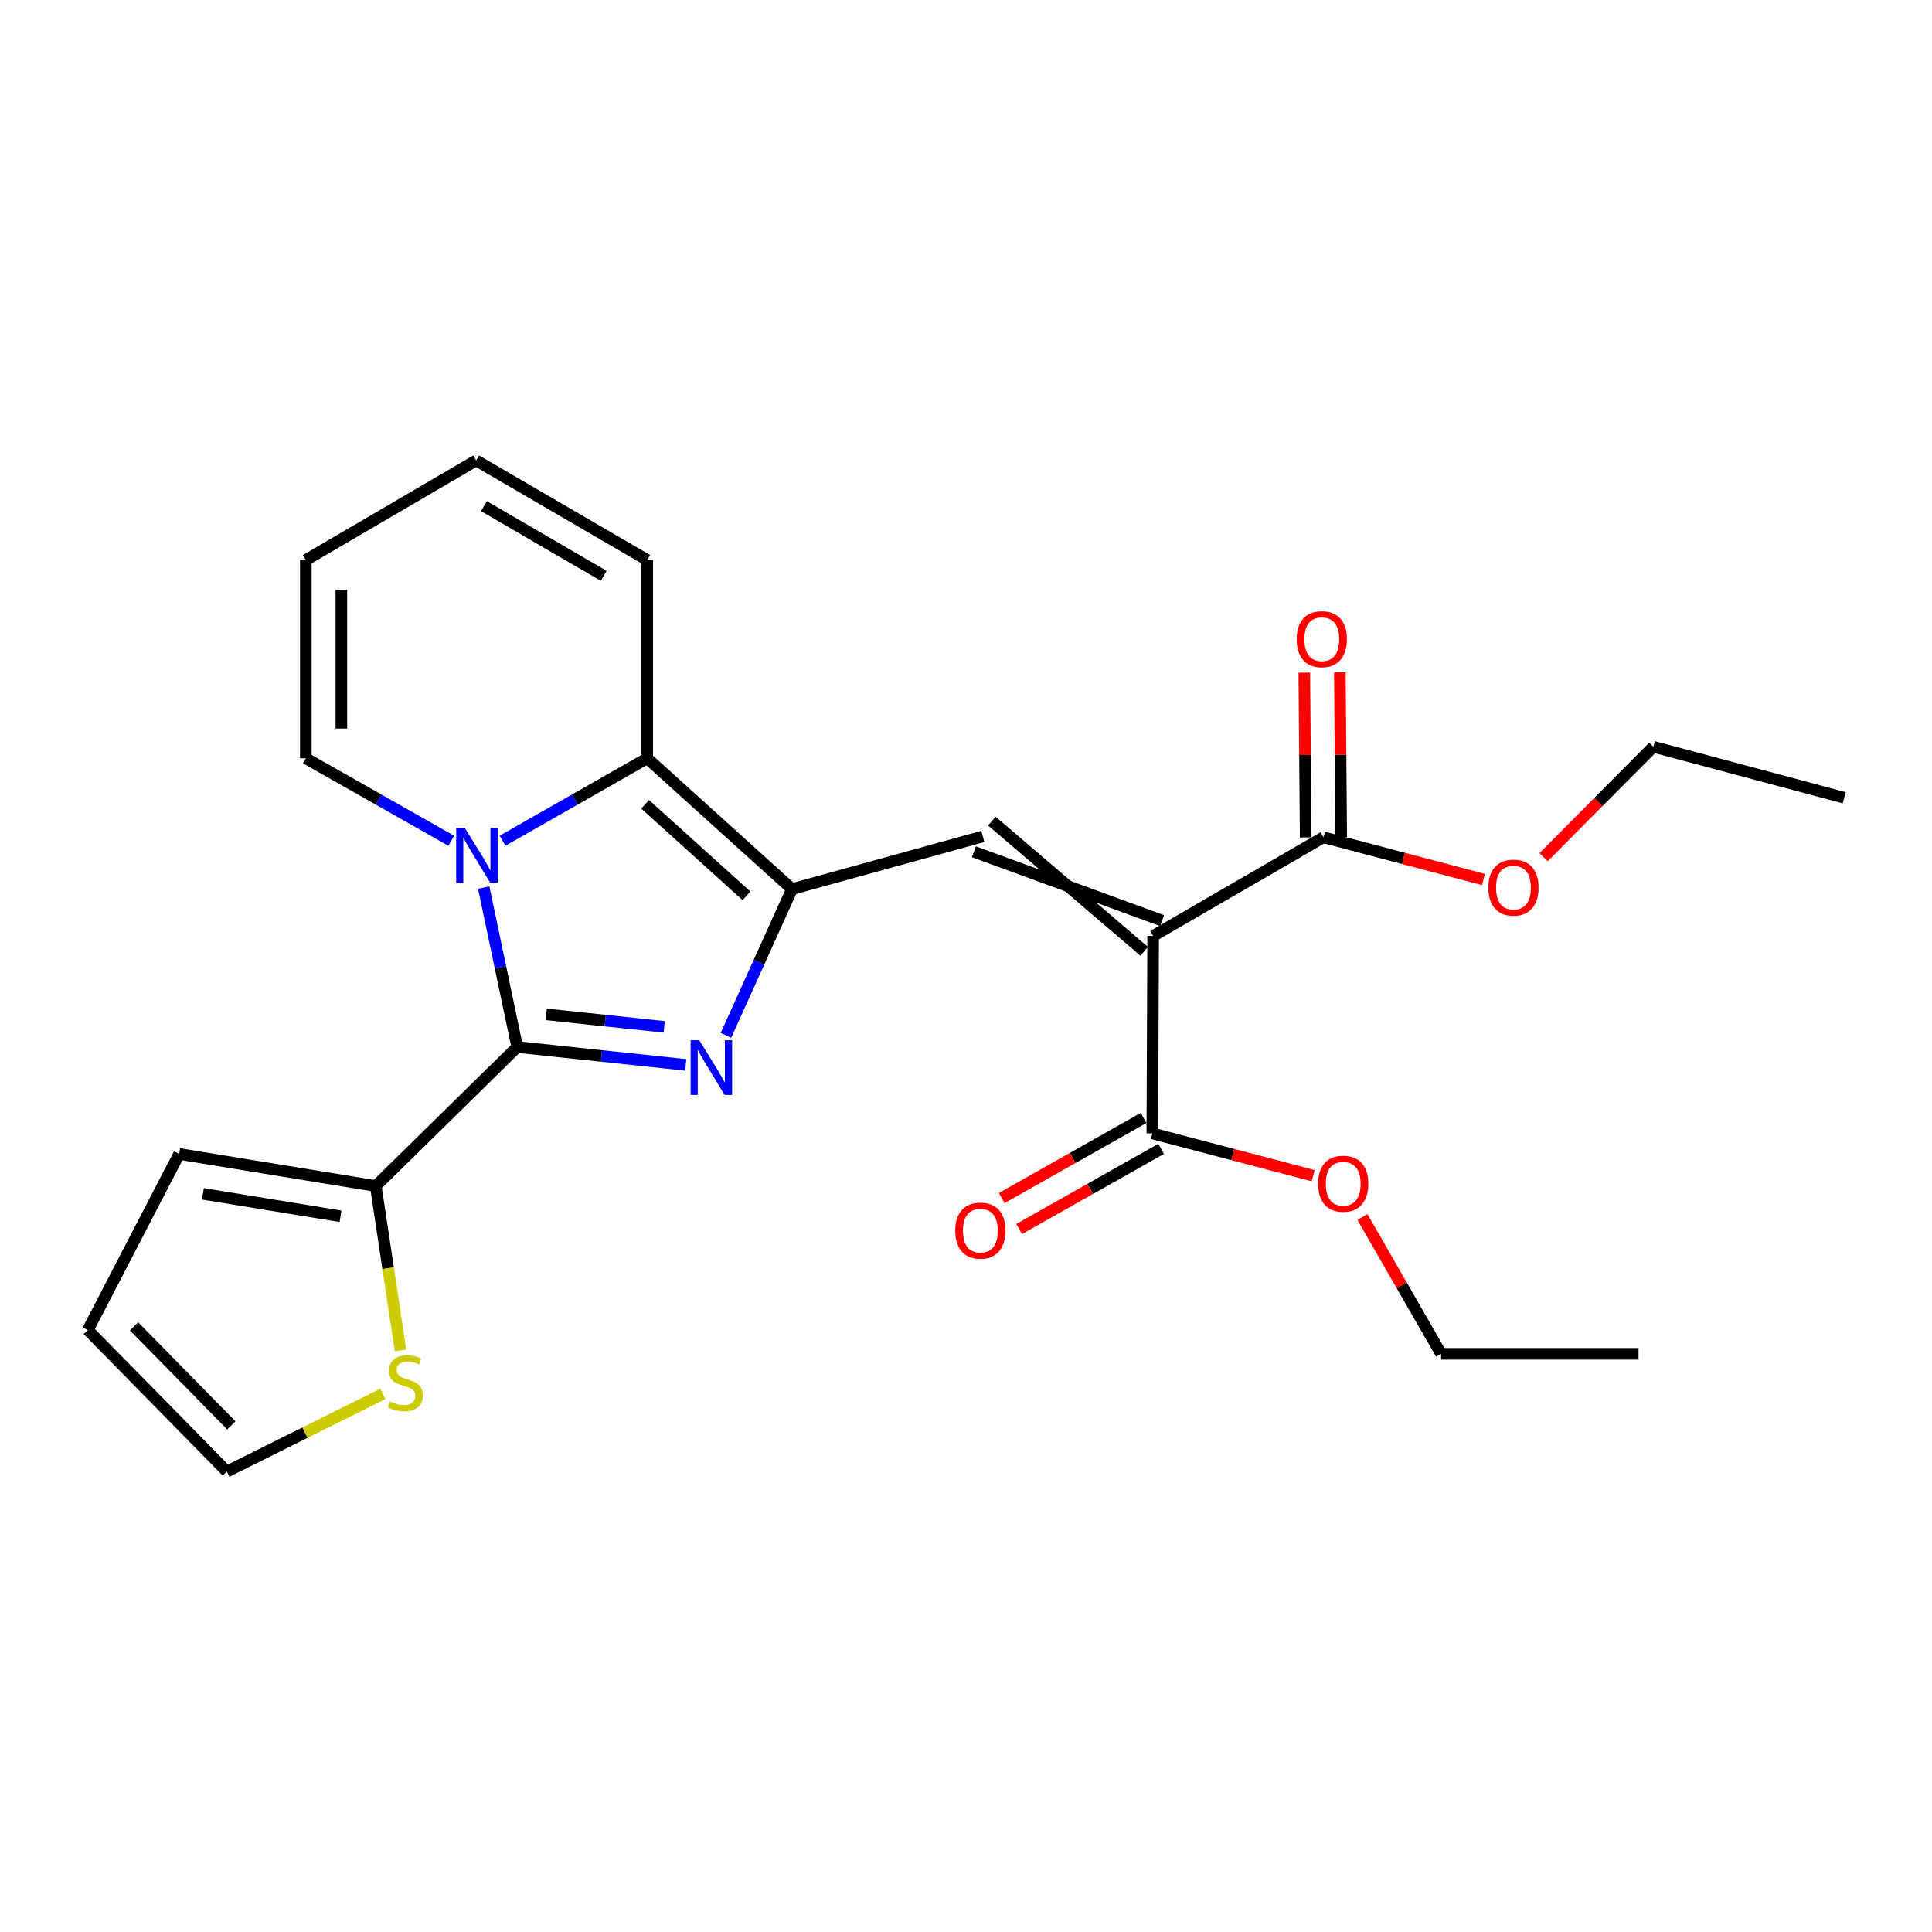<?xml version='1.0' encoding='iso-8859-1'?>
<svg version='1.1' baseProfile='full'
              xmlns='http://www.w3.org/2000/svg'
                      xmlns:rdkit='http://www.rdkit.org/xml'
                      xmlns:xlink='http://www.w3.org/1999/xlink'
                  xml:space='preserve'
width='1000px' height='1000px' viewBox='0 0 1000 1000'>
<!-- END OF HEADER -->
<rect style='opacity:1.0;fill:#FFFFFF;stroke:none' width='1000' height='1000' x='0' y='0'> </rect>
<path class='bond-0' d='M 267.715,541.928 L 311.328,546.554' style='fill:none;fill-rule:evenodd;stroke:#000000;stroke-width:6px;stroke-linecap:butt;stroke-linejoin:miter;stroke-opacity:1' />
<path class='bond-0' d='M 311.328,546.554 L 354.941,551.179' style='fill:none;fill-rule:evenodd;stroke:#0000FF;stroke-width:6px;stroke-linecap:butt;stroke-linejoin:miter;stroke-opacity:1' />
<path class='bond-0' d='M 282.739,525.024 L 313.268,528.262' style='fill:none;fill-rule:evenodd;stroke:#000000;stroke-width:6px;stroke-linecap:butt;stroke-linejoin:miter;stroke-opacity:1' />
<path class='bond-0' d='M 313.268,528.262 L 343.797,531.5' style='fill:none;fill-rule:evenodd;stroke:#0000FF;stroke-width:6px;stroke-linecap:butt;stroke-linejoin:miter;stroke-opacity:1' />
<path class='bond-1' d='M 267.715,541.928 L 259.041,500.673' style='fill:none;fill-rule:evenodd;stroke:#000000;stroke-width:6px;stroke-linecap:butt;stroke-linejoin:miter;stroke-opacity:1' />
<path class='bond-1' d='M 259.041,500.673 L 250.368,459.418' style='fill:none;fill-rule:evenodd;stroke:#0000FF;stroke-width:6px;stroke-linecap:butt;stroke-linejoin:miter;stroke-opacity:1' />
<path class='bond-6' d='M 267.715,541.928 L 194.487,613.889' style='fill:none;fill-rule:evenodd;stroke:#000000;stroke-width:6px;stroke-linecap:butt;stroke-linejoin:miter;stroke-opacity:1' />
<path class='bond-2' d='M 375.748,535.892 L 392.844,498.039' style='fill:none;fill-rule:evenodd;stroke:#0000FF;stroke-width:6px;stroke-linecap:butt;stroke-linejoin:miter;stroke-opacity:1' />
<path class='bond-2' d='M 392.844,498.039 L 409.941,460.187' style='fill:none;fill-rule:evenodd;stroke:#000000;stroke-width:6px;stroke-linecap:butt;stroke-linejoin:miter;stroke-opacity:1' />
<path class='bond-4' d='M 260.134,435.156 L 297.565,413.822' style='fill:none;fill-rule:evenodd;stroke:#0000FF;stroke-width:6px;stroke-linecap:butt;stroke-linejoin:miter;stroke-opacity:1' />
<path class='bond-4' d='M 297.565,413.822 L 334.996,392.487' style='fill:none;fill-rule:evenodd;stroke:#000000;stroke-width:6px;stroke-linecap:butt;stroke-linejoin:miter;stroke-opacity:1' />
<path class='bond-10' d='M 233.573,435.188 L 195.932,413.837' style='fill:none;fill-rule:evenodd;stroke:#0000FF;stroke-width:6px;stroke-linecap:butt;stroke-linejoin:miter;stroke-opacity:1' />
<path class='bond-10' d='M 195.932,413.837 L 158.291,392.487' style='fill:none;fill-rule:evenodd;stroke:#000000;stroke-width:6px;stroke-linecap:butt;stroke-linejoin:miter;stroke-opacity:1' />
<path class='bond-5' d='M 409.941,460.187 L 508.717,432.944' style='fill:none;fill-rule:evenodd;stroke:#000000;stroke-width:6px;stroke-linecap:butt;stroke-linejoin:miter;stroke-opacity:1' />
<path class='bond-25' d='M 409.941,460.187 L 334.996,392.487' style='fill:none;fill-rule:evenodd;stroke:#000000;stroke-width:6px;stroke-linecap:butt;stroke-linejoin:miter;stroke-opacity:1' />
<path class='bond-25' d='M 386.369,463.682 L 333.908,416.292' style='fill:none;fill-rule:evenodd;stroke:#000000;stroke-width:6px;stroke-linecap:butt;stroke-linejoin:miter;stroke-opacity:1' />
<path class='bond-3' d='M 601.505,476.517 L 504.076,440.884' style='fill:none;fill-rule:evenodd;stroke:#000000;stroke-width:6px;stroke-linecap:butt;stroke-linejoin:miter;stroke-opacity:1' />
<path class='bond-3' d='M 592.224,492.398 L 513.357,425.003' style='fill:none;fill-rule:evenodd;stroke:#000000;stroke-width:6px;stroke-linecap:butt;stroke-linejoin:miter;stroke-opacity:1' />
<path class='bond-7' d='M 596.865,484.457 L 596.446,586.646' style='fill:none;fill-rule:evenodd;stroke:#000000;stroke-width:6px;stroke-linecap:butt;stroke-linejoin:miter;stroke-opacity:1' />
<path class='bond-8' d='M 596.865,484.457 L 685.013,433.363' style='fill:none;fill-rule:evenodd;stroke:#000000;stroke-width:6px;stroke-linecap:butt;stroke-linejoin:miter;stroke-opacity:1' />
<path class='bond-11' d='M 334.996,392.487 L 334.996,289.869' style='fill:none;fill-rule:evenodd;stroke:#000000;stroke-width:6px;stroke-linecap:butt;stroke-linejoin:miter;stroke-opacity:1' />
<path class='bond-9' d='M 194.487,613.889 L 200.894,656.433' style='fill:none;fill-rule:evenodd;stroke:#000000;stroke-width:6px;stroke-linecap:butt;stroke-linejoin:miter;stroke-opacity:1' />
<path class='bond-9' d='M 200.894,656.433 L 207.301,698.976' style='fill:none;fill-rule:evenodd;stroke:#CCCC00;stroke-width:6px;stroke-linecap:butt;stroke-linejoin:miter;stroke-opacity:1' />
<path class='bond-12' d='M 194.487,613.889 L 92.727,597.284' style='fill:none;fill-rule:evenodd;stroke:#000000;stroke-width:6px;stroke-linecap:butt;stroke-linejoin:miter;stroke-opacity:1' />
<path class='bond-12' d='M 176.26,629.552 L 105.029,617.928' style='fill:none;fill-rule:evenodd;stroke:#000000;stroke-width:6px;stroke-linecap:butt;stroke-linejoin:miter;stroke-opacity:1' />
<path class='bond-15' d='M 591.924,578.637 L 555.198,599.374' style='fill:none;fill-rule:evenodd;stroke:#000000;stroke-width:6px;stroke-linecap:butt;stroke-linejoin:miter;stroke-opacity:1' />
<path class='bond-15' d='M 555.198,599.374 L 518.473,620.11' style='fill:none;fill-rule:evenodd;stroke:#FF0000;stroke-width:6px;stroke-linecap:butt;stroke-linejoin:miter;stroke-opacity:1' />
<path class='bond-15' d='M 600.968,594.654 L 564.242,615.391' style='fill:none;fill-rule:evenodd;stroke:#000000;stroke-width:6px;stroke-linecap:butt;stroke-linejoin:miter;stroke-opacity:1' />
<path class='bond-15' d='M 564.242,615.391 L 527.517,636.128' style='fill:none;fill-rule:evenodd;stroke:#FF0000;stroke-width:6px;stroke-linecap:butt;stroke-linejoin:miter;stroke-opacity:1' />
<path class='bond-20' d='M 596.446,586.646 L 638.067,597.585' style='fill:none;fill-rule:evenodd;stroke:#000000;stroke-width:6px;stroke-linecap:butt;stroke-linejoin:miter;stroke-opacity:1' />
<path class='bond-20' d='M 638.067,597.585 L 679.688,608.524' style='fill:none;fill-rule:evenodd;stroke:#FF0000;stroke-width:6px;stroke-linecap:butt;stroke-linejoin:miter;stroke-opacity:1' />
<path class='bond-14' d='M 694.209,433.287 L 693.857,390.646' style='fill:none;fill-rule:evenodd;stroke:#000000;stroke-width:6px;stroke-linecap:butt;stroke-linejoin:miter;stroke-opacity:1' />
<path class='bond-14' d='M 693.857,390.646 L 693.504,348.004' style='fill:none;fill-rule:evenodd;stroke:#FF0000;stroke-width:6px;stroke-linecap:butt;stroke-linejoin:miter;stroke-opacity:1' />
<path class='bond-14' d='M 675.816,433.439 L 675.463,390.798' style='fill:none;fill-rule:evenodd;stroke:#000000;stroke-width:6px;stroke-linecap:butt;stroke-linejoin:miter;stroke-opacity:1' />
<path class='bond-14' d='M 675.463,390.798 L 675.111,348.156' style='fill:none;fill-rule:evenodd;stroke:#FF0000;stroke-width:6px;stroke-linecap:butt;stroke-linejoin:miter;stroke-opacity:1' />
<path class='bond-19' d='M 685.013,433.363 L 726.419,444.303' style='fill:none;fill-rule:evenodd;stroke:#000000;stroke-width:6px;stroke-linecap:butt;stroke-linejoin:miter;stroke-opacity:1' />
<path class='bond-19' d='M 726.419,444.303 L 767.826,455.243' style='fill:none;fill-rule:evenodd;stroke:#FF0000;stroke-width:6px;stroke-linecap:butt;stroke-linejoin:miter;stroke-opacity:1' />
<path class='bond-13' d='M 198.155,721.474 L 157.79,741.569' style='fill:none;fill-rule:evenodd;stroke:#CCCC00;stroke-width:6px;stroke-linecap:butt;stroke-linejoin:miter;stroke-opacity:1' />
<path class='bond-13' d='M 157.79,741.569 L 117.426,761.664' style='fill:none;fill-rule:evenodd;stroke:#000000;stroke-width:6px;stroke-linecap:butt;stroke-linejoin:miter;stroke-opacity:1' />
<path class='bond-16' d='M 158.291,392.487 L 158.291,289.869' style='fill:none;fill-rule:evenodd;stroke:#000000;stroke-width:6px;stroke-linecap:butt;stroke-linejoin:miter;stroke-opacity:1' />
<path class='bond-16' d='M 176.685,377.095 L 176.685,305.262' style='fill:none;fill-rule:evenodd;stroke:#000000;stroke-width:6px;stroke-linecap:butt;stroke-linejoin:miter;stroke-opacity:1' />
<path class='bond-17' d='M 334.996,289.869 L 246.449,238.336' style='fill:none;fill-rule:evenodd;stroke:#000000;stroke-width:6px;stroke-linecap:butt;stroke-linejoin:miter;stroke-opacity:1' />
<path class='bond-17' d='M 312.462,298.037 L 250.479,261.963' style='fill:none;fill-rule:evenodd;stroke:#000000;stroke-width:6px;stroke-linecap:butt;stroke-linejoin:miter;stroke-opacity:1' />
<path class='bond-18' d='M 92.727,597.284 L 45.455,688.426' style='fill:none;fill-rule:evenodd;stroke:#000000;stroke-width:6px;stroke-linecap:butt;stroke-linejoin:miter;stroke-opacity:1' />
<path class='bond-26' d='M 117.426,761.664 L 45.455,688.426' style='fill:none;fill-rule:evenodd;stroke:#000000;stroke-width:6px;stroke-linecap:butt;stroke-linejoin:miter;stroke-opacity:1' />
<path class='bond-26' d='M 119.75,737.786 L 69.37,686.519' style='fill:none;fill-rule:evenodd;stroke:#000000;stroke-width:6px;stroke-linecap:butt;stroke-linejoin:miter;stroke-opacity:1' />
<path class='bond-27' d='M 158.291,289.869 L 246.449,238.336' style='fill:none;fill-rule:evenodd;stroke:#000000;stroke-width:6px;stroke-linecap:butt;stroke-linejoin:miter;stroke-opacity:1' />
<path class='bond-21' d='M 798.937,443.69 L 827.353,415.105' style='fill:none;fill-rule:evenodd;stroke:#FF0000;stroke-width:6px;stroke-linecap:butt;stroke-linejoin:miter;stroke-opacity:1' />
<path class='bond-21' d='M 827.353,415.105 L 855.77,386.519' style='fill:none;fill-rule:evenodd;stroke:#000000;stroke-width:6px;stroke-linecap:butt;stroke-linejoin:miter;stroke-opacity:1' />
<path class='bond-22' d='M 705.187,629.913 L 725.547,665.332' style='fill:none;fill-rule:evenodd;stroke:#FF0000;stroke-width:6px;stroke-linecap:butt;stroke-linejoin:miter;stroke-opacity:1' />
<path class='bond-22' d='M 725.547,665.332 L 745.907,700.75' style='fill:none;fill-rule:evenodd;stroke:#000000;stroke-width:6px;stroke-linecap:butt;stroke-linejoin:miter;stroke-opacity:1' />
<path class='bond-23' d='M 855.77,386.519 L 954.545,412.915' style='fill:none;fill-rule:evenodd;stroke:#000000;stroke-width:6px;stroke-linecap:butt;stroke-linejoin:miter;stroke-opacity:1' />
<path class='bond-24' d='M 745.907,700.75 L 848.096,700.75' style='fill:none;fill-rule:evenodd;stroke:#000000;stroke-width:6px;stroke-linecap:butt;stroke-linejoin:miter;stroke-opacity:1' />
<path  class='atom-1' d='M 361.947 538.426
L 371.227 553.426
Q 372.147 554.906, 373.627 557.586
Q 375.107 560.266, 375.187 560.426
L 375.187 538.426
L 378.947 538.426
L 378.947 566.746
L 375.067 566.746
L 365.107 550.346
Q 363.947 548.426, 362.707 546.226
Q 361.507 544.026, 361.147 543.346
L 361.147 566.746
L 357.467 566.746
L 357.467 538.426
L 361.947 538.426
' fill='#0000FF'/>
<path  class='atom-2' d='M 240.598 428.563
L 249.878 443.563
Q 250.798 445.043, 252.278 447.723
Q 253.758 450.403, 253.838 450.563
L 253.838 428.563
L 257.598 428.563
L 257.598 456.883
L 253.718 456.883
L 243.758 440.483
Q 242.598 438.563, 241.358 436.363
Q 240.158 434.163, 239.798 433.483
L 239.798 456.883
L 236.118 456.883
L 236.118 428.563
L 240.598 428.563
' fill='#0000FF'/>
<path  class='atom-10' d='M 201.815 725.389
Q 202.135 725.509, 203.455 726.069
Q 204.775 726.629, 206.215 726.989
Q 207.695 727.309, 209.135 727.309
Q 211.815 727.309, 213.375 726.029
Q 214.935 724.709, 214.935 722.429
Q 214.935 720.869, 214.135 719.909
Q 213.375 718.949, 212.175 718.429
Q 210.975 717.909, 208.975 717.309
Q 206.455 716.549, 204.935 715.829
Q 203.455 715.109, 202.375 713.589
Q 201.335 712.069, 201.335 709.509
Q 201.335 705.949, 203.735 703.749
Q 206.175 701.549, 210.975 701.549
Q 214.255 701.549, 217.975 703.109
L 217.055 706.189
Q 213.655 704.789, 211.095 704.789
Q 208.335 704.789, 206.815 705.949
Q 205.295 707.069, 205.335 709.029
Q 205.335 710.549, 206.095 711.469
Q 206.895 712.389, 208.015 712.909
Q 209.175 713.429, 211.095 714.029
Q 213.655 714.829, 215.175 715.629
Q 216.695 716.429, 217.775 718.069
Q 218.895 719.669, 218.895 722.429
Q 218.895 726.349, 216.255 728.469
Q 213.655 730.549, 209.295 730.549
Q 206.775 730.549, 204.855 729.989
Q 202.975 729.469, 200.735 728.549
L 201.815 725.389
' fill='#CCCC00'/>
<path  class='atom-15' d='M 671.164 330.835
Q 671.164 324.035, 674.524 320.235
Q 677.884 316.435, 684.164 316.435
Q 690.444 316.435, 693.804 320.235
Q 697.164 324.035, 697.164 330.835
Q 697.164 337.715, 693.764 341.635
Q 690.364 345.515, 684.164 345.515
Q 677.924 345.515, 674.524 341.635
Q 671.164 337.755, 671.164 330.835
M 684.164 342.315
Q 688.484 342.315, 690.804 339.435
Q 693.164 336.515, 693.164 330.835
Q 693.164 325.275, 690.804 322.475
Q 688.484 319.635, 684.164 319.635
Q 679.844 319.635, 677.484 322.435
Q 675.164 325.235, 675.164 330.835
Q 675.164 336.555, 677.484 339.435
Q 679.844 342.315, 684.164 342.315
' fill='#FF0000'/>
<path  class='atom-16' d='M 494.439 636.982
Q 494.439 630.182, 497.799 626.382
Q 501.159 622.582, 507.439 622.582
Q 513.719 622.582, 517.079 626.382
Q 520.439 630.182, 520.439 636.982
Q 520.439 643.862, 517.039 647.782
Q 513.639 651.662, 507.439 651.662
Q 501.199 651.662, 497.799 647.782
Q 494.439 643.902, 494.439 636.982
M 507.439 648.462
Q 511.759 648.462, 514.079 645.582
Q 516.439 642.662, 516.439 636.982
Q 516.439 631.422, 514.079 628.622
Q 511.759 625.782, 507.439 625.782
Q 503.119 625.782, 500.759 628.582
Q 498.439 631.382, 498.439 636.982
Q 498.439 642.702, 500.759 645.582
Q 503.119 648.462, 507.439 648.462
' fill='#FF0000'/>
<path  class='atom-20' d='M 770.369 459.429
Q 770.369 452.629, 773.729 448.829
Q 777.089 445.029, 783.369 445.029
Q 789.649 445.029, 793.009 448.829
Q 796.369 452.629, 796.369 459.429
Q 796.369 466.309, 792.969 470.229
Q 789.569 474.109, 783.369 474.109
Q 777.129 474.109, 773.729 470.229
Q 770.369 466.349, 770.369 459.429
M 783.369 470.909
Q 787.689 470.909, 790.009 468.029
Q 792.369 465.109, 792.369 459.429
Q 792.369 453.869, 790.009 451.069
Q 787.689 448.229, 783.369 448.229
Q 779.049 448.229, 776.689 451.029
Q 774.369 453.829, 774.369 459.429
Q 774.369 465.149, 776.689 468.029
Q 779.049 470.909, 783.369 470.909
' fill='#FF0000'/>
<path  class='atom-21' d='M 682.242 612.692
Q 682.242 605.892, 685.602 602.092
Q 688.962 598.292, 695.242 598.292
Q 701.522 598.292, 704.882 602.092
Q 708.242 605.892, 708.242 612.692
Q 708.242 619.572, 704.842 623.492
Q 701.442 627.372, 695.242 627.372
Q 689.002 627.372, 685.602 623.492
Q 682.242 619.612, 682.242 612.692
M 695.242 624.172
Q 699.562 624.172, 701.882 621.292
Q 704.242 618.372, 704.242 612.692
Q 704.242 607.132, 701.882 604.332
Q 699.562 601.492, 695.242 601.492
Q 690.922 601.492, 688.562 604.292
Q 686.242 607.092, 686.242 612.692
Q 686.242 618.412, 688.562 621.292
Q 690.922 624.172, 695.242 624.172
' fill='#FF0000'/>
</svg>
